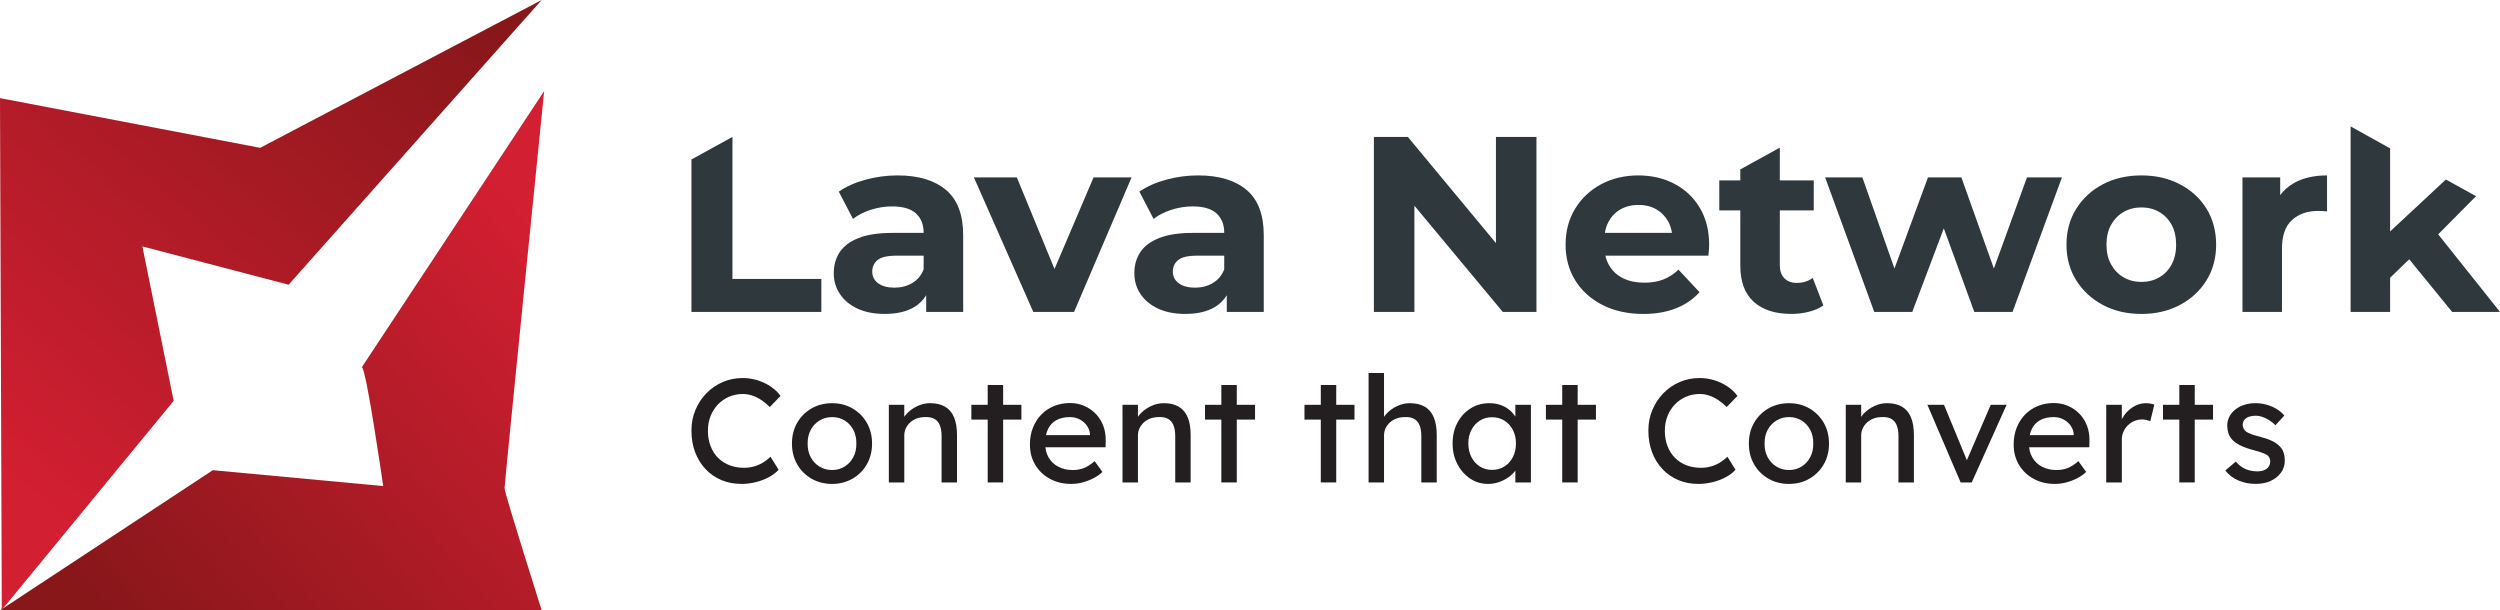<?xml version="1.0" encoding="UTF-8"?> <svg xmlns="http://www.w3.org/2000/svg" width="213" height="52" viewBox="0 0 213 52" fill="none"><g clip-path="url(#clip0_84_123)"><path d="M12.131 20.994L24.59 24.259L46.151 0L22.167 12.594L0 8.361L0.151 51.633C0.144 51.76 0.136 51.881 0.125 51.999L14.797 34.155L12.131 20.993V20.994Z" fill="url(#paint0_linear_84_123)"></path><path d="M32.649 41.413L18.131 40.06L0 52H46.151C46.151 52 42.988 42.021 42.988 41.602C42.988 41.144 46.364 7.755 46.364 7.755L30.824 31.291C31.187 31.242 32.649 41.411 32.649 41.411V41.413Z" fill="url(#paint1_linear_84_123)"></path><path d="M62.405 11.664L58.911 13.588V26.576H69.978V23.763H62.405V11.664Z" fill="#2E383D"></path><path d="M80.593 16.18C79.615 15.357 78.242 14.945 76.472 14.945C75.552 14.945 74.645 15.066 73.753 15.307C72.862 15.548 72.099 15.889 71.467 16.329L72.675 18.651C73.093 18.324 73.599 18.064 74.196 17.873C74.793 17.681 75.401 17.586 76.019 17.586C76.926 17.586 77.597 17.785 78.037 18.182C78.475 18.58 78.695 19.134 78.695 19.843H76.02C74.841 19.843 73.885 19.989 73.15 20.281C72.416 20.572 71.881 20.973 71.543 21.484C71.205 21.996 71.037 22.592 71.037 23.273C71.037 23.954 71.21 24.516 71.555 25.041C71.901 25.566 72.397 25.982 73.044 26.287C73.691 26.593 74.468 26.745 75.374 26.745C76.396 26.745 77.23 26.554 77.877 26.171C78.314 25.912 78.659 25.571 78.912 25.151V26.576H82.062V20.036C82.062 18.289 81.573 17.004 80.596 16.18H80.593ZM77.724 24.116C77.277 24.379 76.774 24.509 76.213 24.509C75.623 24.509 75.159 24.386 74.821 24.136C74.483 23.888 74.315 23.55 74.315 23.124C74.315 22.741 74.462 22.421 74.756 22.166C75.051 21.911 75.594 21.783 76.385 21.783H78.694V22.954C78.492 23.465 78.169 23.852 77.724 24.114V24.116Z" fill="#2E383D"></path><path d="M89.844 22.918L86.634 15.116H82.978L88.037 26.576H91.51L96.408 15.116H93.171L89.844 22.918Z" fill="#2E383D"></path><path d="M106.203 16.18C105.225 15.357 103.852 14.945 102.082 14.945C101.162 14.945 100.255 15.066 99.363 15.307C98.472 15.548 97.709 15.889 97.077 16.329L98.285 18.651C98.702 18.324 99.209 18.064 99.806 17.873C100.403 17.681 101.011 17.586 101.629 17.586C102.536 17.586 103.207 17.785 103.646 18.182C104.085 18.58 104.305 19.134 104.305 19.843H101.63C100.451 19.843 99.494 19.989 98.76 20.281C98.026 20.572 97.491 20.973 97.153 21.484C96.815 21.996 96.647 22.592 96.647 23.273C96.647 23.954 96.819 24.516 97.165 25.041C97.51 25.566 98.007 25.982 98.654 26.287C99.301 26.593 100.078 26.745 100.984 26.745C102.006 26.745 102.839 26.554 103.486 26.171C103.924 25.912 104.269 25.571 104.522 25.151V26.576H107.672V20.036C107.672 18.289 107.183 17.004 106.205 16.18H106.203ZM103.333 24.116C102.887 24.379 102.384 24.509 101.823 24.509C101.232 24.509 100.769 24.386 100.431 24.136C100.093 23.888 99.924 23.55 99.924 23.124C99.924 22.741 100.072 22.421 100.366 22.166C100.661 21.911 101.203 21.783 101.995 21.783H104.304V22.954C104.102 23.465 103.779 23.852 103.333 24.114V24.116Z" fill="#2E383D"></path><path d="M127.454 20.711L119.947 11.664H117.055V26.576H120.507V17.525L128.037 26.576H130.906V11.664H127.454V20.711Z" fill="#2E383D"></path><path d="M142.654 15.658C141.741 15.183 140.716 14.945 139.579 14.945C138.443 14.945 137.343 15.197 136.408 15.702C135.472 16.206 134.736 16.901 134.197 17.79C133.658 18.677 133.388 19.696 133.388 20.846C133.388 21.997 133.66 22.994 134.207 23.882C134.754 24.769 135.527 25.469 136.526 25.98C137.526 26.492 138.688 26.747 140.011 26.747C141.06 26.747 141.988 26.587 142.793 26.268C143.599 25.948 144.267 25.491 144.799 24.894L143.009 22.977C142.621 23.346 142.193 23.623 141.726 23.808C141.258 23.992 140.715 24.085 140.096 24.085C139.407 24.085 138.805 23.961 138.295 23.712C137.784 23.463 137.388 23.101 137.108 22.625C136.957 22.366 136.846 22.086 136.777 21.784H145.555C145.569 21.642 145.584 21.49 145.598 21.326C145.612 21.163 145.62 21.017 145.62 20.889C145.62 19.653 145.354 18.592 144.823 17.704C144.29 16.817 143.568 16.134 142.654 15.659V15.658ZM138.08 17.831C138.518 17.582 139.026 17.458 139.601 17.458C140.176 17.458 140.68 17.582 141.112 17.831C141.544 18.079 141.881 18.424 142.127 18.863C142.289 19.155 142.396 19.483 142.45 19.843H136.736C136.792 19.486 136.899 19.163 137.056 18.874C137.301 18.426 137.642 18.078 138.081 17.83L138.08 17.831Z" fill="#2E383D"></path><path d="M153.086 24.104C152.64 24.104 152.289 23.973 152.029 23.71C151.77 23.448 151.64 23.075 151.64 22.592V17.927H154.531V15.371H151.64V12.58L148.274 14.434V15.371H146.484V17.927H148.274V22.634C148.274 23.998 148.656 25.023 149.418 25.713C150.179 26.402 151.244 26.745 152.611 26.745C153.129 26.745 153.628 26.684 154.11 26.564C154.591 26.444 155.005 26.263 155.351 26.021L154.445 23.677C154.071 23.961 153.619 24.103 153.086 24.103V24.104Z" fill="#2E383D"></path><path d="M169.878 22.879L167.109 15.116H164.262L161.408 22.879L158.674 15.116H155.503L159.687 26.576H162.925L165.612 19.455L168.21 26.576H171.468L175.676 15.116H172.698L169.878 22.879Z" fill="#2E383D"></path><path d="M185.73 15.702C184.766 15.198 183.673 14.945 182.451 14.945C181.229 14.945 180.117 15.197 179.16 15.702C178.203 16.206 177.449 16.901 176.894 17.79C176.34 18.677 176.064 19.696 176.064 20.846C176.064 21.997 176.341 22.994 176.894 23.882C177.447 24.769 178.203 25.469 179.16 25.98C180.117 26.492 181.213 26.747 182.451 26.747C183.688 26.747 184.766 26.492 185.73 25.98C186.693 25.469 187.448 24.77 187.995 23.882C188.542 22.995 188.815 21.983 188.815 20.846C188.815 19.709 188.542 18.66 187.995 17.778C187.448 16.898 186.693 16.205 185.73 15.702ZM185.018 22.539C184.759 23.016 184.407 23.381 183.96 23.636C183.514 23.891 183.011 24.02 182.45 24.02C181.888 24.02 181.385 23.891 180.939 23.636C180.492 23.381 180.136 23.014 179.871 22.539C179.604 22.064 179.472 21.499 179.472 20.846C179.472 20.194 179.605 19.611 179.871 19.142C180.136 18.674 180.492 18.311 180.939 18.055C181.384 17.8 181.888 17.672 182.45 17.672C183.011 17.672 183.514 17.8 183.96 18.055C184.406 18.311 184.758 18.674 185.018 19.142C185.276 19.61 185.406 20.179 185.406 20.846C185.406 21.514 185.276 22.064 185.018 22.539Z" fill="#2E383D"></path><path d="M194.273 16.62V15.116H191.058V26.576H194.424V21.166C194.424 20.072 194.708 19.267 195.276 18.748C195.844 18.229 196.588 17.971 197.509 17.971C197.639 17.971 197.761 17.974 197.875 17.981C197.99 17.988 198.12 17.999 198.264 18.013V14.946C197.17 14.946 196.243 15.156 195.481 15.575C194.993 15.844 194.591 16.192 194.273 16.621V16.62Z" fill="#2E383D"></path><path d="M208.923 26.576H213L207.734 19.966L210.956 16.714L208.387 15.294L203.637 19.722V12.643L200.271 10.77V26.576H203.637V23.667L205.263 22.088L208.923 26.576Z" fill="#2E383D"></path><path d="M63.173 41.23C62.551 41.23 61.982 41.121 61.463 40.903C60.943 40.684 60.492 40.371 60.11 39.964C59.727 39.556 59.431 39.076 59.223 38.522C59.014 37.967 58.911 37.358 58.911 36.694C58.911 36.031 59.023 35.479 59.248 34.937C59.474 34.396 59.786 33.918 60.186 33.507C60.586 33.095 61.05 32.777 61.578 32.549C62.105 32.323 62.674 32.209 63.288 32.209C63.721 32.209 64.145 32.275 64.557 32.404C64.97 32.534 65.344 32.715 65.68 32.945C66.016 33.177 66.29 33.439 66.503 33.733L65.585 34.677C65.338 34.434 65.09 34.23 64.838 34.066C64.588 33.902 64.331 33.779 64.073 33.695C63.813 33.612 63.551 33.569 63.288 33.569C62.87 33.569 62.481 33.647 62.12 33.803C61.758 33.958 61.444 34.174 61.176 34.452C60.908 34.729 60.697 35.059 60.544 35.441C60.391 35.823 60.315 36.241 60.315 36.694C60.315 37.173 60.389 37.608 60.537 37.998C60.686 38.389 60.897 38.723 61.169 39C61.442 39.277 61.767 39.49 62.146 39.636C62.525 39.783 62.943 39.857 63.403 39.857C63.683 39.857 63.96 39.82 64.232 39.744C64.504 39.669 64.759 39.56 64.997 39.417C65.236 39.274 65.451 39.105 65.648 38.913L66.337 40.021C66.141 40.248 65.876 40.454 65.54 40.638C65.203 40.824 64.83 40.968 64.417 41.072C64.004 41.177 63.589 41.23 63.173 41.23Z" fill="#231F20"></path><path d="M70.893 41.23C70.238 41.23 69.653 41.081 69.139 40.782C68.624 40.485 68.218 40.077 67.92 39.561C67.622 39.045 67.474 38.454 67.474 37.791C67.474 37.128 67.622 36.538 67.92 36.021C68.218 35.505 68.624 35.097 69.139 34.8C69.653 34.502 70.238 34.352 70.893 34.352C71.548 34.352 72.12 34.502 72.635 34.8C73.149 35.099 73.555 35.505 73.853 36.021C74.151 36.538 74.299 37.128 74.299 37.791C74.299 38.454 74.151 39.045 73.853 39.561C73.555 40.077 73.149 40.485 72.635 40.782C72.12 41.081 71.54 41.23 70.893 41.23ZM70.893 40.046C71.293 40.046 71.65 39.948 71.966 39.75C72.28 39.553 72.527 39.284 72.705 38.944C72.884 38.604 72.97 38.219 72.96 37.791C72.97 37.355 72.885 36.966 72.705 36.626C72.527 36.286 72.28 36.019 71.966 35.826C71.65 35.632 71.293 35.536 70.893 35.536C70.493 35.536 70.133 35.634 69.815 35.833C69.496 36.031 69.246 36.298 69.068 36.638C68.889 36.978 68.803 37.363 68.813 37.791C68.803 38.219 68.888 38.604 69.068 38.944C69.246 39.284 69.496 39.553 69.815 39.75C70.133 39.948 70.493 40.046 70.893 40.046Z" fill="#231F20"></path><path d="M75.729 41.104V34.49H77.044V35.85L76.814 36.001C76.899 35.706 77.065 35.436 77.312 35.188C77.558 34.941 77.852 34.739 78.192 34.584C78.533 34.428 78.881 34.35 79.238 34.35C79.749 34.35 80.175 34.448 80.514 34.647C80.855 34.844 81.11 35.144 81.281 35.547C81.451 35.95 81.536 36.459 81.536 37.072V41.104H80.222V37.16C80.222 36.783 80.171 36.47 80.069 36.222C79.967 35.974 79.809 35.794 79.597 35.68C79.385 35.567 79.121 35.519 78.805 35.536C78.55 35.536 78.316 35.576 78.104 35.656C77.892 35.736 77.706 35.847 77.548 35.99C77.391 36.133 77.268 36.298 77.179 36.488C77.089 36.677 77.045 36.881 77.045 37.1V41.106H75.73L75.729 41.104Z" fill="#231F20"></path><path d="M82.76 35.75V34.49H87.023V35.75H82.76ZM84.152 41.104V32.801H85.467V41.104H84.152Z" fill="#231F20"></path><path d="M91.285 41.23C90.596 41.23 89.985 41.086 89.453 40.796C88.921 40.507 88.505 40.109 88.203 39.606C87.9 39.102 87.75 38.522 87.75 37.867C87.75 37.346 87.834 36.871 88.005 36.443C88.174 36.014 88.411 35.642 88.713 35.328C89.015 35.013 89.378 34.769 89.799 34.597C90.219 34.425 90.677 34.339 91.17 34.339C91.604 34.339 92.007 34.42 92.382 34.584C92.756 34.747 93.082 34.973 93.358 35.258C93.634 35.544 93.847 35.882 93.997 36.272C94.145 36.662 94.215 37.089 94.207 37.551L94.194 38.105H88.72L88.426 37.072H93.058L92.867 37.286V36.984C92.841 36.707 92.747 36.46 92.586 36.241C92.425 36.023 92.22 35.851 91.974 35.725C91.727 35.599 91.459 35.536 91.17 35.536C90.711 35.536 90.324 35.622 90.008 35.794C89.693 35.966 89.455 36.218 89.294 36.55C89.132 36.882 89.052 37.291 89.052 37.779C89.052 38.266 89.149 38.642 89.345 38.982C89.541 39.322 89.817 39.584 90.174 39.769C90.531 39.954 90.944 40.046 91.413 40.046C91.744 40.046 92.053 39.991 92.338 39.883C92.623 39.774 92.931 39.576 93.263 39.29L93.926 40.209C93.722 40.41 93.473 40.587 93.18 40.739C92.886 40.89 92.576 41.009 92.249 41.098C91.922 41.187 91.599 41.23 91.285 41.23Z" fill="#231F20"></path><path d="M95.637 41.104V34.49H96.951V35.85L96.722 36.001C96.807 35.706 96.972 35.436 97.219 35.188C97.465 34.941 97.76 34.739 98.099 34.584C98.44 34.428 98.788 34.35 99.145 34.35C99.657 34.35 100.082 34.448 100.422 34.647C100.763 34.844 101.018 35.144 101.188 35.547C101.359 35.95 101.443 36.459 101.443 37.072V41.104H100.13V37.16C100.13 36.783 100.079 36.47 99.977 36.222C99.875 35.974 99.717 35.794 99.505 35.68C99.293 35.567 99.028 35.519 98.713 35.536C98.458 35.536 98.224 35.576 98.011 35.656C97.799 35.736 97.614 35.847 97.456 35.99C97.298 36.133 97.175 36.298 97.086 36.488C96.997 36.677 96.953 36.881 96.953 37.1V41.106H95.638L95.637 41.104Z" fill="#231F20"></path><path d="M102.668 35.75V34.49H106.93V35.75H102.668ZM104.058 41.104V32.801H105.373V41.104H104.058Z" fill="#231F20"></path><path d="M111.14 35.75V34.49H115.403V35.75H111.14ZM112.532 41.104V32.801H113.847V41.104H112.532Z" fill="#231F20"></path><path d="M116.603 41.104V31.781H117.918V35.851L117.688 36.002C117.773 35.708 117.938 35.438 118.185 35.189C118.431 34.942 118.726 34.74 119.065 34.585C119.406 34.429 119.754 34.351 120.111 34.351C120.623 34.351 121.048 34.45 121.388 34.648C121.729 34.846 121.984 35.146 122.154 35.549C122.325 35.952 122.409 36.46 122.409 37.073V41.105H121.096V37.161C121.096 36.784 121.045 36.471 120.943 36.223C120.841 35.976 120.683 35.795 120.471 35.681C120.259 35.568 119.994 35.52 119.679 35.537C119.424 35.537 119.19 35.577 118.977 35.657C118.765 35.737 118.58 35.849 118.422 35.992C118.264 36.135 118.141 36.3 118.052 36.49C117.963 36.678 117.919 36.882 117.919 37.101V41.108H116.604L116.603 41.104Z" fill="#231F20"></path><path d="M126.773 41.23C126.22 41.23 125.715 41.079 125.261 40.777C124.805 40.474 124.442 40.064 124.17 39.543C123.897 39.022 123.761 38.433 123.761 37.779C123.761 37.124 123.899 36.525 124.177 36.009C124.453 35.492 124.827 35.087 125.299 34.793C125.772 34.499 126.301 34.352 126.887 34.352C127.236 34.352 127.555 34.403 127.844 34.503C128.133 34.604 128.387 34.745 128.604 34.926C128.82 35.107 128.999 35.315 129.14 35.55C129.281 35.785 129.368 36.037 129.401 36.305L129.108 36.205V34.491H130.434V41.105H129.108V39.53L129.414 39.442C129.363 39.669 129.259 39.889 129.101 40.104C128.944 40.318 128.744 40.509 128.502 40.677C128.259 40.844 127.991 40.979 127.698 41.08C127.405 41.181 127.096 41.231 126.773 41.231V41.23ZM127.118 40.034C127.518 40.034 127.871 39.938 128.177 39.744C128.483 39.551 128.723 39.284 128.898 38.944C129.072 38.604 129.159 38.216 129.159 37.779C129.159 37.341 129.072 36.968 128.898 36.632C128.723 36.296 128.483 36.032 128.177 35.838C127.871 35.645 127.518 35.549 127.118 35.549C126.718 35.549 126.38 35.645 126.078 35.838C125.777 36.032 125.538 36.296 125.364 36.632C125.189 36.967 125.102 37.35 125.102 37.779C125.102 38.207 125.189 38.604 125.364 38.944C125.538 39.284 125.777 39.551 126.078 39.744C126.38 39.938 126.727 40.034 127.118 40.034Z" fill="#231F20"></path><path d="M131.712 35.75V34.49H135.974V35.75H131.712ZM133.102 41.104V32.801H134.417V41.104H133.102Z" fill="#231F20"></path><path d="M144.702 41.23C144.081 41.23 143.51 41.121 142.992 40.903C142.473 40.684 142.022 40.371 141.64 39.964C141.257 39.556 140.961 39.076 140.753 38.522C140.544 37.967 140.441 37.358 140.441 36.694C140.441 36.031 140.553 35.479 140.778 34.937C141.003 34.396 141.316 33.918 141.716 33.507C142.116 33.095 142.579 32.777 143.107 32.549C143.634 32.323 144.205 32.209 144.817 32.209C145.25 32.209 145.674 32.275 146.086 32.404C146.499 32.534 146.873 32.715 147.209 32.945C147.545 33.177 147.819 33.439 148.032 33.733L147.114 34.677C146.867 34.434 146.619 34.23 146.368 34.066C146.117 33.902 145.862 33.779 145.602 33.695C145.342 33.612 145.08 33.569 144.817 33.569C144.399 33.569 144.011 33.647 143.649 33.803C143.287 33.958 142.973 34.174 142.705 34.452C142.438 34.729 142.226 35.059 142.073 35.441C141.92 35.823 141.844 36.241 141.844 36.694C141.844 37.173 141.918 37.608 142.068 37.998C142.216 38.389 142.427 38.723 142.698 39C142.971 39.277 143.296 39.49 143.675 39.636C144.054 39.783 144.472 39.857 144.932 39.857C145.212 39.857 145.488 39.82 145.761 39.744C146.033 39.669 146.288 39.56 146.526 39.417C146.764 39.274 146.98 39.105 147.176 38.913L147.865 40.021C147.669 40.248 147.404 40.454 147.067 40.638C146.731 40.824 146.357 40.968 145.944 41.072C145.531 41.177 145.116 41.23 144.7 41.23H144.702Z" fill="#231F20"></path><path d="M152.423 41.23C151.768 41.23 151.182 41.081 150.668 40.782C150.153 40.485 149.747 40.077 149.449 39.561C149.151 39.045 149.003 38.454 149.003 37.791C149.003 37.128 149.151 36.538 149.449 36.021C149.747 35.505 150.153 35.097 150.668 34.8C151.182 34.502 151.767 34.352 152.423 34.352C153.079 34.352 153.65 34.502 154.165 34.8C154.68 35.099 155.085 35.505 155.383 36.021C155.68 36.538 155.83 37.128 155.83 37.791C155.83 38.454 155.681 39.045 155.383 39.561C155.085 40.077 154.68 40.485 154.165 40.782C153.65 41.081 153.069 41.23 152.423 41.23ZM152.423 40.046C152.823 40.046 153.18 39.948 153.495 39.75C153.81 39.553 154.056 39.284 154.234 38.944C154.413 38.604 154.497 38.219 154.489 37.791C154.497 37.355 154.413 36.966 154.234 36.626C154.056 36.286 153.809 36.019 153.495 35.826C153.179 35.632 152.822 35.536 152.423 35.536C152.024 35.536 151.664 35.634 151.345 35.833C151.026 36.031 150.777 36.298 150.598 36.638C150.42 36.978 150.334 37.363 150.343 37.791C150.334 38.219 150.42 38.604 150.598 38.944C150.777 39.284 151.026 39.553 151.345 39.75C151.664 39.948 152.023 40.046 152.423 40.046Z" fill="#231F20"></path><path d="M157.259 41.104V34.49H158.573V35.85L158.344 36.001C158.428 35.706 158.595 35.436 158.841 35.188C159.088 34.941 159.381 34.739 159.721 34.584C160.061 34.428 160.41 34.35 160.767 34.35C161.277 34.35 161.703 34.448 162.043 34.647C162.383 34.844 162.638 35.144 162.809 35.547C162.979 35.95 163.064 36.459 163.064 37.072V41.104H161.749V37.16C161.749 36.783 161.698 36.47 161.596 36.222C161.494 35.974 161.336 35.794 161.124 35.68C160.912 35.567 160.647 35.519 160.333 35.536C160.078 35.536 159.844 35.576 159.632 35.656C159.42 35.736 159.234 35.847 159.076 35.99C158.919 36.133 158.796 36.298 158.706 36.488C158.617 36.677 158.572 36.881 158.572 37.1V41.106H157.258L157.259 41.104Z" fill="#231F20"></path><path d="M167.047 41.104L164.214 34.49H165.63L167.672 39.441L167.429 39.554L169.612 34.49H170.963L167.991 41.104H167.047Z" fill="#231F20"></path><path d="M175.099 41.23C174.411 41.23 173.8 41.086 173.267 40.796C172.735 40.507 172.319 40.109 172.018 39.606C171.715 39.102 171.564 38.522 171.564 37.867C171.564 37.346 171.649 36.871 171.819 36.443C171.99 36.014 172.225 35.642 172.528 35.328C172.83 35.013 173.192 34.769 173.613 34.597C174.034 34.425 174.492 34.339 174.985 34.339C175.418 34.339 175.822 34.42 176.198 34.584C176.571 34.747 176.897 34.973 177.174 35.258C177.45 35.544 177.663 35.882 177.812 36.272C177.96 36.662 178.031 37.089 178.023 37.551L178.01 38.105H172.535L172.241 37.072H176.873L176.682 37.286V36.984C176.657 36.707 176.563 36.46 176.402 36.241C176.24 36.023 176.035 35.851 175.789 35.725C175.544 35.599 175.275 35.536 174.986 35.536C174.527 35.536 174.139 35.622 173.824 35.794C173.509 35.966 173.271 36.218 173.109 36.55C172.947 36.882 172.866 37.291 172.866 37.779C172.866 38.266 172.964 38.642 173.16 38.982C173.356 39.322 173.632 39.584 173.99 39.769C174.347 39.954 174.76 40.046 175.227 40.046C175.559 40.046 175.867 39.991 176.152 39.883C176.438 39.774 176.746 39.576 177.078 39.29L177.741 40.209C177.537 40.41 177.287 40.587 176.994 40.739C176.701 40.89 176.39 41.009 176.063 41.098C175.736 41.187 175.414 41.23 175.099 41.23Z" fill="#231F20"></path><path d="M179.451 41.104V34.49H180.779V36.569L180.651 36.065C180.745 35.745 180.904 35.456 181.13 35.196C181.355 34.935 181.615 34.73 181.908 34.579C182.201 34.428 182.505 34.352 182.821 34.352C182.965 34.352 183.103 34.365 183.236 34.39C183.368 34.415 183.472 34.445 183.548 34.478L183.203 35.89C183.101 35.847 182.989 35.812 182.866 35.782C182.742 35.752 182.621 35.737 182.502 35.737C182.272 35.737 182.053 35.782 181.844 35.87C181.636 35.958 181.453 36.08 181.296 36.235C181.138 36.391 181.013 36.571 180.919 36.777C180.825 36.983 180.779 37.207 180.779 37.45V41.104H179.451Z" fill="#231F20"></path><path d="M184.287 35.75V34.49H188.55V35.75H184.287ZM185.678 41.104V32.801H186.992V41.104H185.678Z" fill="#231F20"></path><path d="M192.237 41.23C191.676 41.23 191.169 41.134 190.718 40.94C190.267 40.747 189.892 40.462 189.596 40.084L190.488 39.329C190.743 39.623 191.022 39.835 191.324 39.965C191.626 40.096 191.969 40.161 192.352 40.161C192.505 40.161 192.647 40.141 192.78 40.104C192.911 40.066 193.025 40.009 193.124 39.933C193.221 39.858 193.295 39.767 193.346 39.662C193.398 39.556 193.423 39.441 193.423 39.315C193.423 39.096 193.342 38.92 193.181 38.786C193.096 38.728 192.962 38.662 192.78 38.59C192.596 38.519 192.36 38.446 192.071 38.369C191.577 38.243 191.174 38.1 190.859 37.941C190.544 37.782 190.302 37.601 190.131 37.4C190.004 37.24 189.91 37.066 189.851 36.877C189.791 36.688 189.761 36.479 189.761 36.253C189.761 35.975 189.823 35.721 189.947 35.49C190.07 35.26 190.24 35.057 190.457 34.886C190.674 34.714 190.929 34.581 191.222 34.489C191.516 34.396 191.829 34.35 192.16 34.35C192.475 34.35 192.788 34.392 193.098 34.476C193.409 34.559 193.696 34.682 193.96 34.841C194.223 35 194.445 35.189 194.623 35.408L193.871 36.226C193.709 36.067 193.533 35.926 193.341 35.804C193.149 35.681 192.956 35.587 192.76 35.52C192.564 35.452 192.385 35.419 192.224 35.419C192.046 35.419 191.884 35.436 191.739 35.47C191.594 35.503 191.473 35.553 191.375 35.621C191.278 35.688 191.203 35.772 191.153 35.873C191.102 35.973 191.076 36.087 191.076 36.212C191.084 36.321 191.112 36.424 191.16 36.52C191.206 36.617 191.272 36.699 191.357 36.765C191.451 36.833 191.591 36.904 191.778 36.98C191.966 37.055 192.203 37.126 192.493 37.194C192.917 37.302 193.27 37.422 193.546 37.553C193.822 37.684 194.041 37.832 194.203 38.001C194.374 38.16 194.492 38.345 194.56 38.555C194.629 38.764 194.663 39 194.663 39.26C194.663 39.638 194.554 39.975 194.337 40.274C194.12 40.572 193.829 40.805 193.462 40.974C193.097 41.141 192.689 41.225 192.237 41.225V41.23Z" fill="#231F20"></path></g><defs><linearGradient id="paint0_linear_84_123" x1="32.546" y1="-6.335" x2="-4.724" y2="36.651" gradientUnits="userSpaceOnUse"><stop stop-color="#88171A"></stop><stop offset="1" stop-color="#D31F32"></stop></linearGradient><linearGradient id="paint1_linear_84_123" x1="13.181" y1="57.657" x2="51.204" y2="24.897" gradientUnits="userSpaceOnUse"><stop stop-color="#88171A"></stop><stop offset="1" stop-color="#D31F32"></stop></linearGradient><clipPath id="clip0_84_123"><rect width="213" height="52" fill="white"></rect></clipPath></defs></svg> 